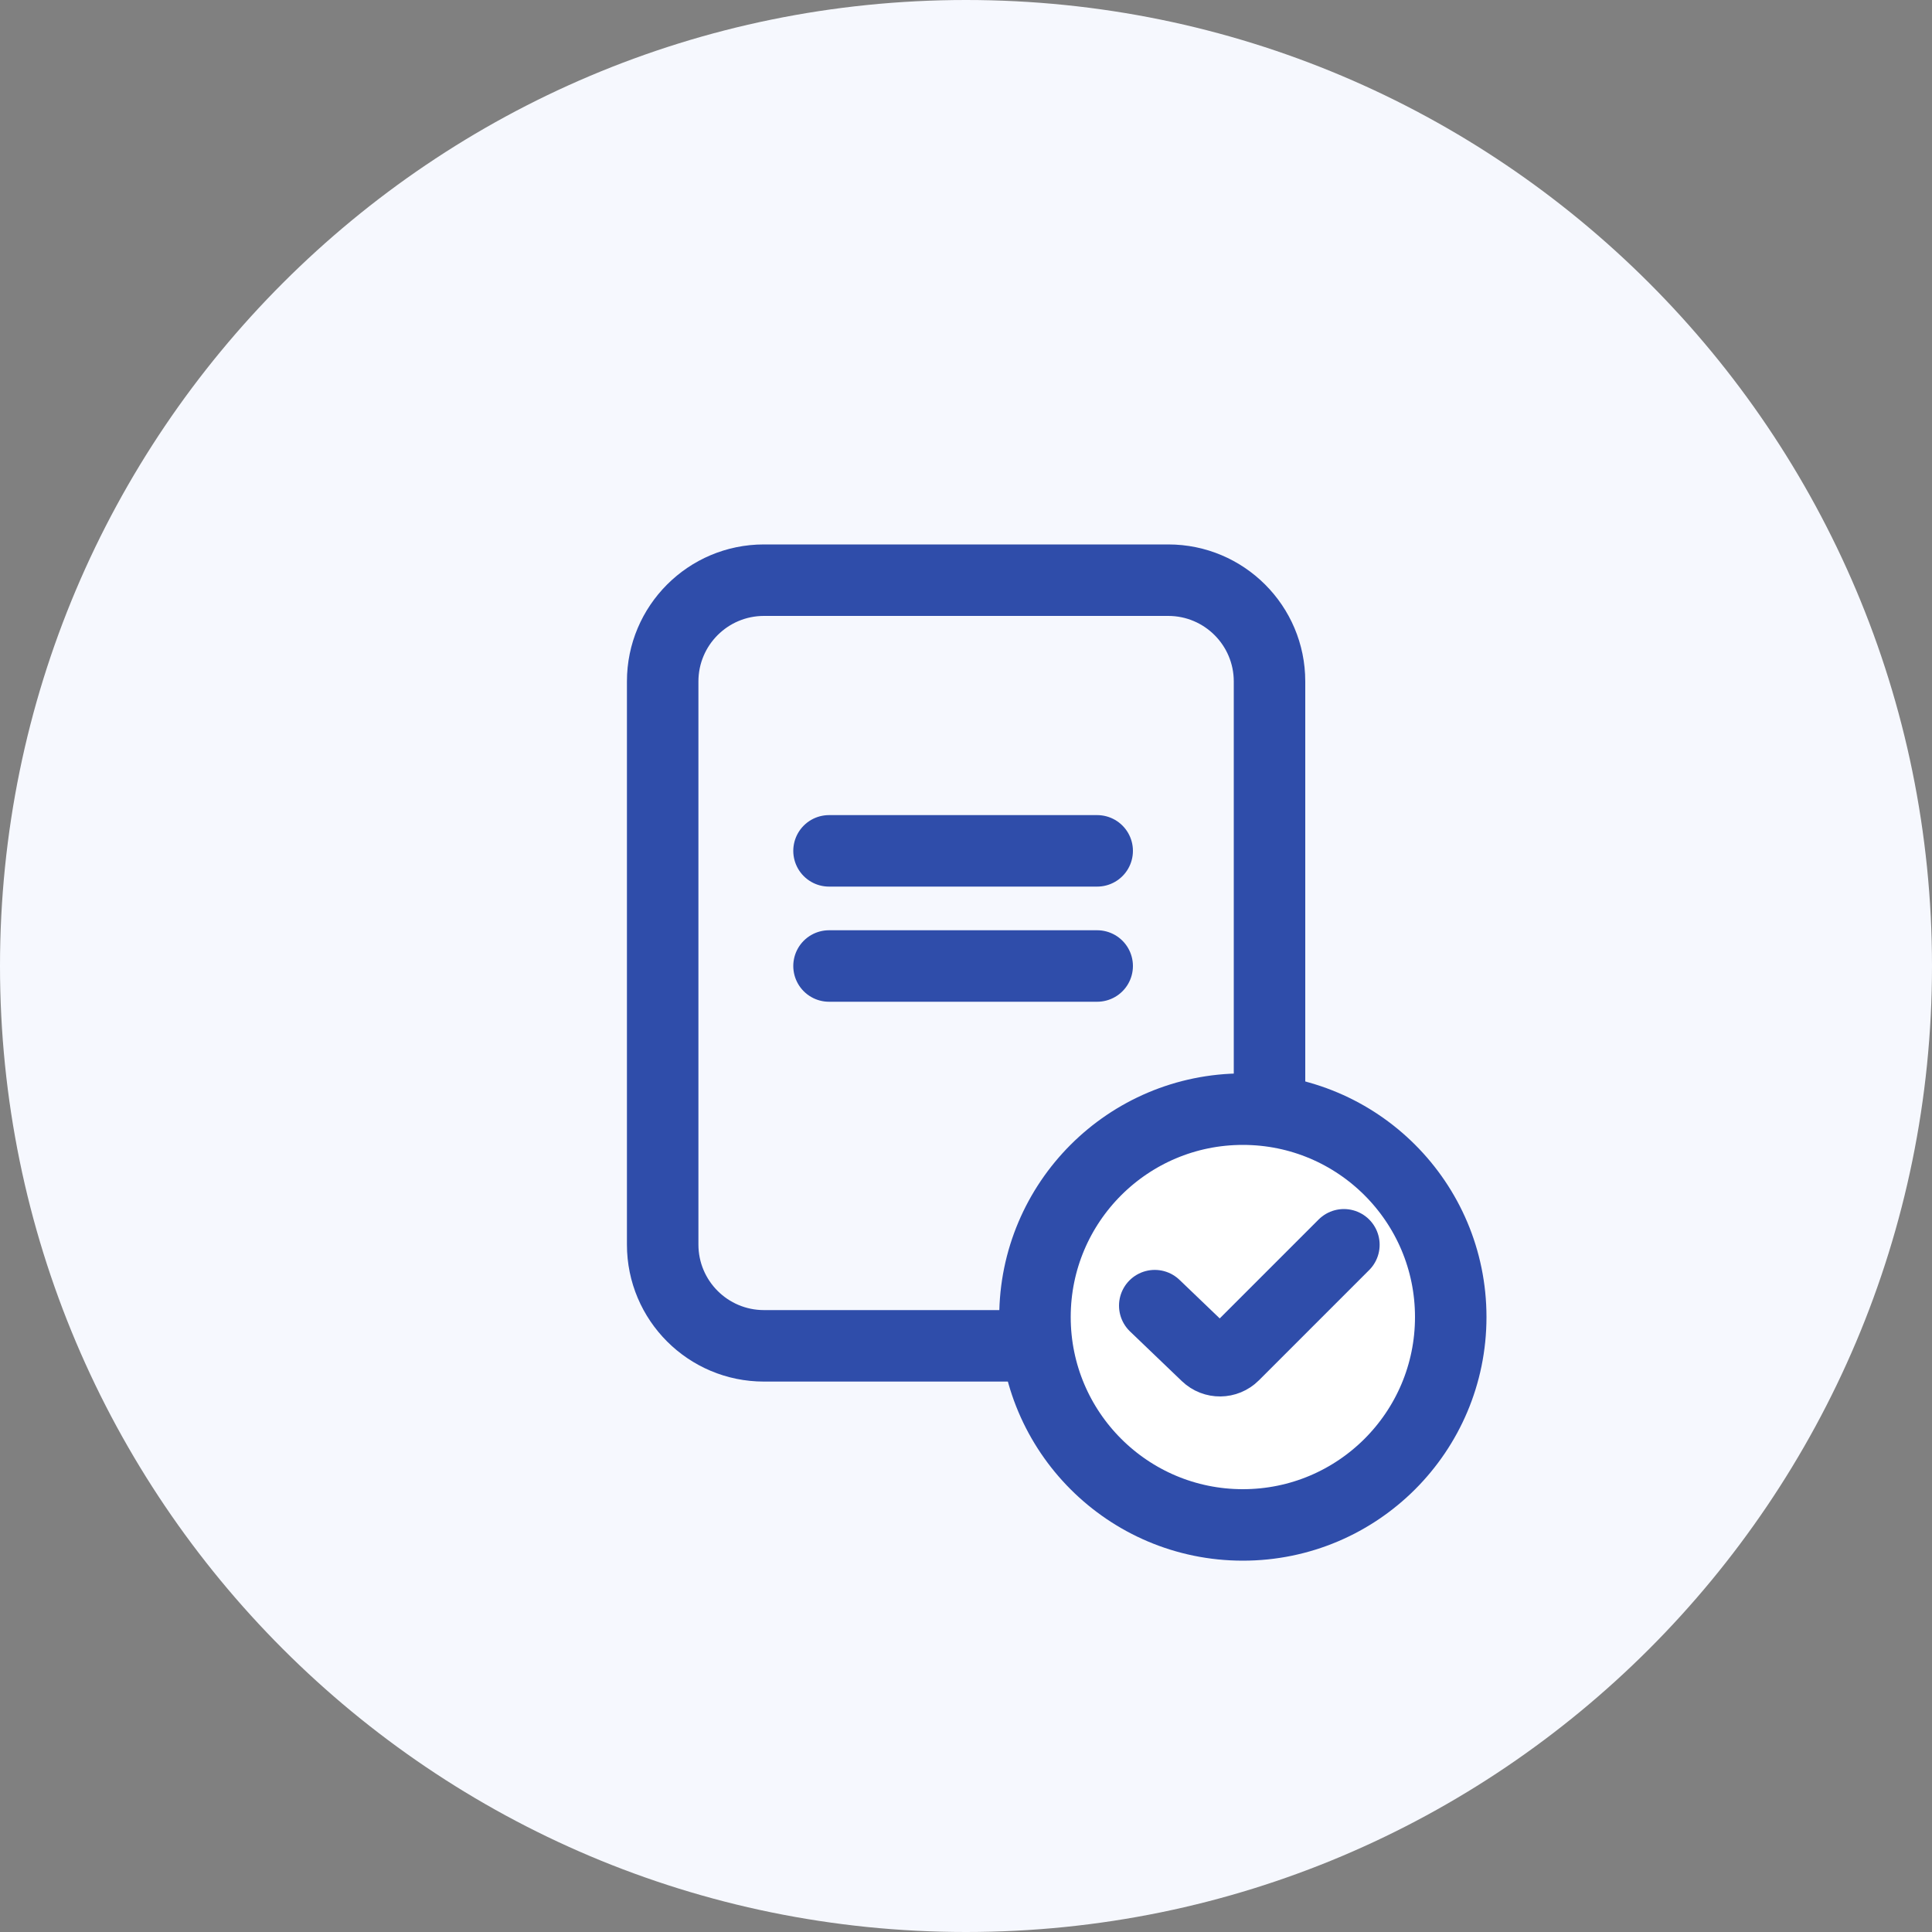 <svg width="100" height="100" viewBox="0 0 100 100" fill="none" xmlns="http://www.w3.org/2000/svg">
<rect x="0" y="0" width="100" height="100" fill="#808080" stroke="none"/>
<g clip-path="url(#clip0_6691_60993)">
<path d="M50 100C77.614 100 100 77.614 100 50C100 22.386 77.614 0 50 0C22.386 0 0 22.386 0 50C0 77.614 22.386 100 50 100Z" fill="#F6F8FE"/>
<path d="M60.47 31.88C62.34 31.88 63.86 33.4 63.86 35.27V64.42C63.86 66.29 62.34 67.81 60.47 67.81H39.54C37.67 67.81 36.15 66.29 36.15 64.42V35.27C36.15 33.4 37.67 31.88 39.54 31.88H60.47ZM60.47 28.18H39.54C35.62 28.18 32.45 31.36 32.45 35.27V64.42C32.45 68.34 35.63 71.51 39.54 71.51H60.47C64.39 71.51 67.56 68.33 67.56 64.42V35.27C67.56 31.35 64.38 28.18 60.47 28.18Z" fill="#2F4DAA"/>
<path d="M42.91 44.04H56.79" stroke="#2F4DAA" stroke-width="3.7" stroke-miterlimit="10" stroke-linecap="round"/>
<path d="M42.91 50H56.79" stroke="#2F4DAA" stroke-width="3.7" stroke-miterlimit="10" stroke-linecap="round"/>
<path d="M64.33 78.93C70.273 78.93 75.09 74.113 75.09 68.17C75.09 62.227 70.273 57.41 64.33 57.41C58.388 57.41 53.57 62.227 53.57 68.17C53.57 74.113 58.388 78.93 64.33 78.93Z" fill="white" stroke="#2F4DAA" stroke-width="3.7" stroke-miterlimit="10"/>
<path d="M59.77 67.58L62.453 70.152C62.846 70.529 63.468 70.522 63.852 70.138L69.56 64.43" stroke="#2F4DAA" stroke-width="3.7" stroke-miterlimit="10" stroke-linecap="round"/>
</g>
<defs>
<clipPath id="clip0_6691_60993">
<rect width="100" height="100" fill="white"/>
</clipPath>
</defs>
</svg>
